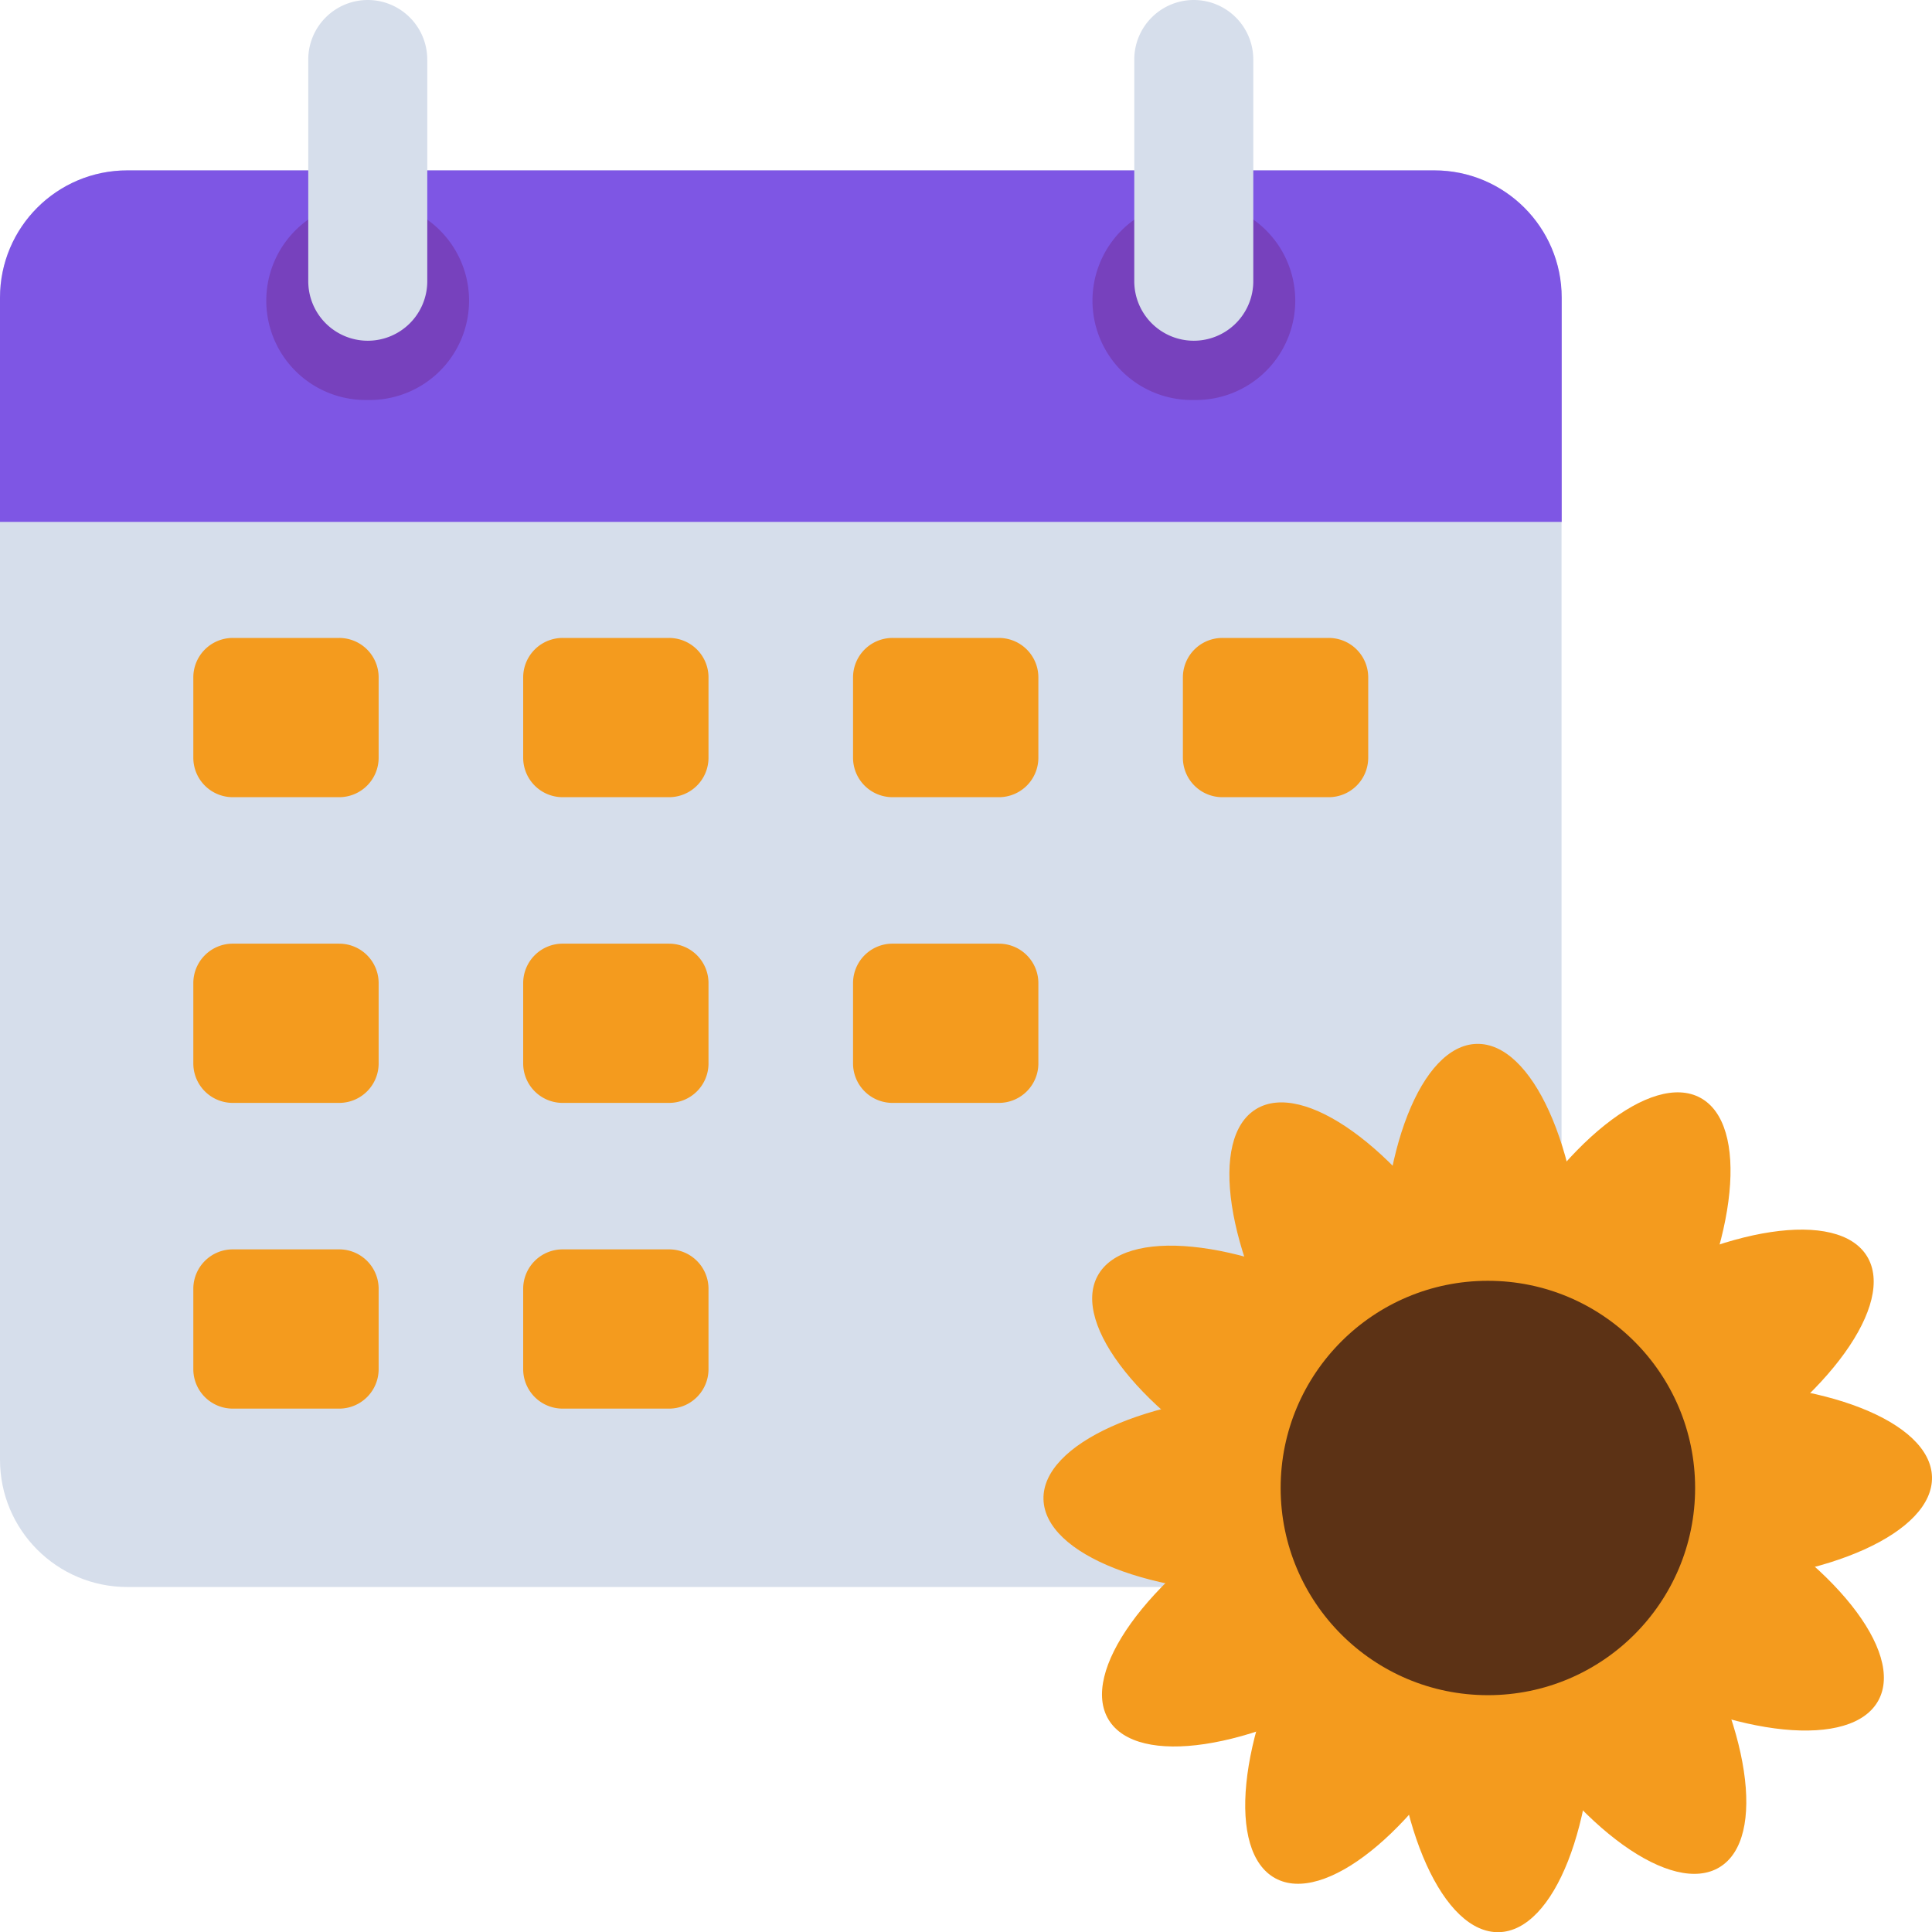 <svg xmlns="http://www.w3.org/2000/svg" width="140" height="140" fill="none"><g clip-path="url(#a)"><path fill="#D6DEEB" d="M103.926 12.346H9.229C4.132 12.346 0 16.476 0 21.572v84.202c0 5.096 4.132 9.227 9.229 9.227h94.697c5.097 0 9.229-4.131 9.229-9.227V21.572c0-5.095-4.132-9.226-9.229-9.226Z"/><path fill="#F49B1E" d="M24.58 46.228h-7.711a2.858 2.858 0 0 0-2.86 2.858v5.823a2.859 2.859 0 0 0 2.86 2.858h7.71a2.859 2.859 0 0 0 2.859-2.858v-5.823a2.858 2.858 0 0 0-2.859-2.858Zm23.901 0h-7.71a2.858 2.858 0 0 0-2.859 2.858v5.823a2.859 2.859 0 0 0 2.859 2.858h7.71a2.859 2.859 0 0 0 2.86-2.858v-5.823a2.858 2.858 0 0 0-2.86-2.858Zm23.904 0h-7.71a2.859 2.859 0 0 0-2.86 2.858v5.823a2.859 2.859 0 0 0 2.86 2.858h7.71a2.859 2.859 0 0 0 2.859-2.858v-5.823a2.859 2.859 0 0 0-2.86-2.858Zm23.902 0h-7.71a2.858 2.858 0 0 0-2.86 2.858v5.823a2.859 2.859 0 0 0 2.86 2.858h7.71a2.859 2.859 0 0 0 2.859-2.858v-5.823a2.858 2.858 0 0 0-2.859-2.858ZM24.58 68.381h-7.711a2.858 2.858 0 0 0-2.86 2.858v5.823a2.858 2.858 0 0 0 2.86 2.858h7.71a2.858 2.858 0 0 0 2.859-2.858V71.24a2.858 2.858 0 0 0-2.859-2.858Zm23.901 0h-7.71a2.858 2.858 0 0 0-2.859 2.858v5.823a2.858 2.858 0 0 0 2.859 2.858h7.71a2.858 2.858 0 0 0 2.86-2.858V71.24a2.858 2.858 0 0 0-2.86-2.858ZM24.58 90.534h-7.711a2.858 2.858 0 0 0-2.86 2.858v5.824a2.859 2.859 0 0 0 2.86 2.858h7.71a2.859 2.859 0 0 0 2.859-2.858v-5.823a2.858 2.858 0 0 0-2.859-2.859Zm23.901 0h-7.71a2.858 2.858 0 0 0-2.859 2.858v5.824a2.859 2.859 0 0 0 2.859 2.858h7.71a2.859 2.859 0 0 0 2.86-2.858v-5.823a2.858 2.858 0 0 0-2.86-2.859Zm23.904-22.153h-7.71a2.859 2.859 0 0 0-2.86 2.858v5.823a2.859 2.859 0 0 0 2.86 2.858h7.71a2.859 2.859 0 0 0 2.859-2.858V71.24a2.859 2.859 0 0 0-2.86-2.858Z"/><path fill="#7E56E4" d="M9.229 12.346h94.709c5.089 0 9.229 4.127 9.229 9.226V37.82H0V21.572c0-5.1 4.128-9.226 9.229-9.226Z"/><path fill="#7741BD" d="M26.643 28.984a7.2 7.2 0 1 0 0-14.397 7.2 7.2 0 1 0 0 14.397Zm59.869 0a7.2 7.2 0 1 0 0-14.397 7.2 7.2 0 1 0 0 14.397Z"/><path fill="#D6DEEB" d="M30.96 4.317A4.314 4.314 0 0 0 26.65 0a4.314 4.314 0 0 0-4.312 4.317v16.057a4.314 4.314 0 0 0 4.312 4.317 4.314 4.314 0 0 0 4.312-4.317V4.317Zm59.858 0A4.314 4.314 0 0 0 86.506 0a4.314 4.314 0 0 0-4.312 4.317v16.057a4.314 4.314 0 0 0 4.312 4.317 4.314 4.314 0 0 0 4.312-4.317V4.317Z"/><path fill="#F49B1E" d="M107.867 110.001c4.009-.101 7.065-7.873 6.826-17.361-.239-9.488-3.681-17.097-7.689-16.996-4.009.1-7.065 7.873-6.826 17.36.239 9.488 3.681 17.098 7.689 16.997Z"/><path fill="#F49B1E" d="M121.376 98.116c4.538-8.336 5.362-16.647 1.841-18.564-3.522-1.916-10.056 3.288-14.594 11.624-4.539 8.336-5.363 16.647-1.841 18.563 3.521 1.916 10.055-3.288 14.594-11.623Z"/><path fill="#F49B1E" d="M124.412 106.191c8.1-4.951 12.97-11.736 10.879-15.156-2.092-3.42-10.353-2.18-18.452 2.77-8.099 4.951-12.97 11.737-10.878 15.157 2.091 3.42 10.352 2.179 18.451-2.771Z"/><path fill="#F49B1E" d="M122.998 114.713c9.49-.239 17.102-3.681 17.001-7.688-.101-4.007-7.876-7.062-17.366-6.824-9.49.239-17.101 3.681-17 7.688.1 4.007 7.875 7.062 17.365 6.824Z"/><path fill="#F49B1E" d="M136.116 123.218c1.917-3.52-3.288-10.053-11.626-14.59-8.338-4.537-16.651-5.361-18.568-1.84-1.917 3.52 3.288 10.053 11.626 14.59 8.338 4.537 16.651 5.361 18.568 1.84Z"/><path fill="#F49B1E" d="M124.612 135.302c3.42-2.09 2.18-10.35-2.772-18.447s-11.739-12.966-15.16-10.875c-3.421 2.09-2.18 10.349 2.772 18.447 4.952 8.097 11.739 12.966 15.16 10.875Z"/><path fill="#F49B1E" d="M108.621 140.012c4.009-.1 7.065-7.873 6.826-17.361-.239-9.487-3.681-17.097-7.69-16.996-4.008.1-7.064 7.873-6.825 17.361.239 9.488 3.681 17.097 7.689 16.996Z"/><path fill="#F49B1E" d="M107.01 124.485c4.539-8.336 5.363-16.647 1.841-18.563-3.521-1.916-10.055 3.288-14.594 11.623-4.538 8.336-5.362 16.647-1.84 18.564 3.521 1.916 10.055-3.288 14.593-11.624Z"/><path fill="#F49B1E" d="M98.791 121.854c8.1-4.951 12.97-11.736 10.879-15.156-2.092-3.42-10.353-2.179-18.452 2.771-8.1 4.95-12.97 11.736-10.879 15.156 2.092 3.42 10.353 2.179 18.452-2.771Z"/><path fill="#F49B1E" d="M92.98 115.466c9.49-.238 17.101-3.68 17-7.687-.1-4.007-7.875-7.062-17.365-6.824-9.49.239-17.102 3.68-17 7.688.1 4.007 7.875 7.062 17.365 6.823Z"/><path fill="#F49B1E" d="M109.734 108.879c1.917-3.521-3.288-10.053-11.626-14.59-8.338-4.537-16.651-5.362-18.568-1.84-1.917 3.52 3.288 10.052 11.626 14.589 8.338 4.538 16.651 5.362 18.568 1.841Z"/><path fill="#F49B1E" d="M108.95 109.692c3.42-2.091 2.179-10.35-2.772-18.447-4.952-8.097-11.739-12.967-15.16-10.876-3.42 2.091-2.18 10.35 2.772 18.447 4.951 8.098 11.739 12.967 15.16 10.876Z"/><path fill="#5C3215" d="M107.818 122.839c8.294 0 15.017-6.722 15.017-15.014 0-8.291-6.723-15.014-15.017-15.014S92.8 99.533 92.8 107.825c0 8.292 6.724 15.014 15.018 15.014Z"/></g><defs><clipPath id="a"><path fill="#fff" d="M0 0h140v140H0z"/></clipPath></defs></svg>